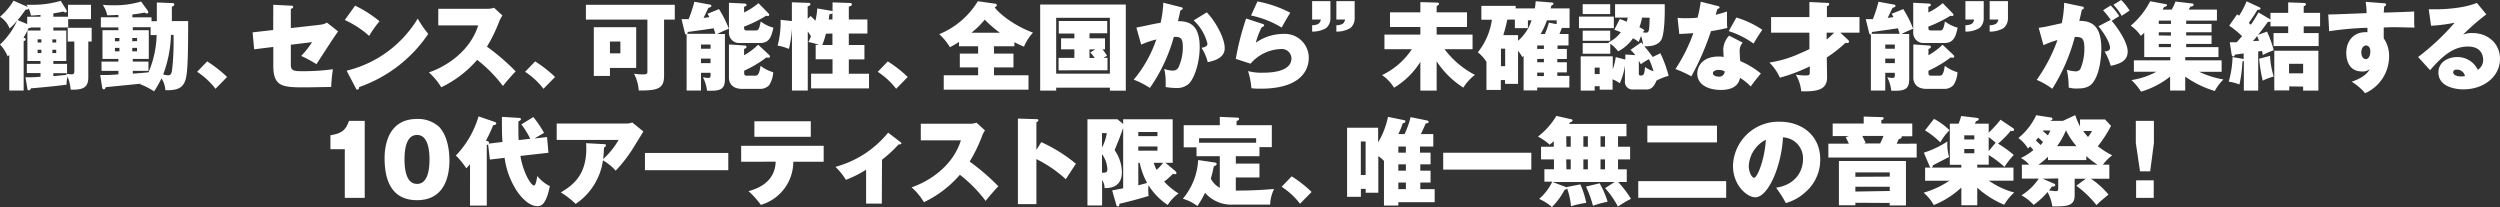 <svg xmlns="http://www.w3.org/2000/svg" viewBox="0 0 522.05 43.26"><rect x="0" y="0" width="522.05" height="43.26" fill="#333333" stroke="none"/><defs><style>.cls-1{fill:#fff;}</style></defs><title>アセット 3</title><g id="レイヤー_2" data-name="レイヤー 2"><g id="ロゴ_テキスト" data-name="ロゴ・テキスト"><path class="cls-1" d="M15.52,8.68H14.14V5.8h5V8.68h-.7V16.2c0,2.38-1.6,2.56-3.68,2.52A9.07,9.07,0,0,0,14.1,16a6.77,6.77,0,0,0-.2,1.68c-1.86.26-5.54.62-7.42.76-.12.22-.22.42-.48.42s-.26-.2-.28-.32l-.4-2.4c1.44,0,1.6,0,3.14-.12v-.76H5.6V13.34H8.46v-.6H5.72V6.4A13.63,13.63,0,0,1,4.9,7.86c.32.1.46.16.46.36s-.1.22-.42.4V18.9h-3V11.48a2.57,2.57,0,0,1-.34.28A8,8,0,0,0,0,9.3a15.47,15.47,0,0,0,3.58-5A11.18,11.18,0,0,1,2,5.94,5,5,0,0,0,0,3.5,13,13,0,0,0,2.82.14L5.68,1.4a.72.72,0,0,1,.16.1L5.54,1c.26,0,.52,0,.9,0A21,21,0,0,0,12.68.18l1.2,1.92a.43.43,0,0,1,.06.24.26.26,0,0,1-.28.26,1.16,1.16,0,0,1-.46-.18c-1.2.24-1.34.26-2.06.38v.7H14.2V1H19V4H14.24V5.74h-3.1v.64h2.7v6.36h-2.7v.6H14v1.94H11.14v.6c.44,0,2.38-.22,2.78-.24a1.13,1.13,0,0,0-.14-.26,7,7,0,0,0,1.08.14c.66,0,.66-.22.66-.92ZM8.46,3.5V3.12c-1.34.1-1.48.12-2,.12A8.82,8.82,0,0,0,6,1.74C5.92,2,5.8,2,5.34,2a22.82,22.82,0,0,1-1.66,2.2l2,.82V3.5Zm0,2.88V5.74h-2c-.1.08-.16.1-.5.12a4.3,4.3,0,0,1-.24.52Zm-.6,2.5h.78V8.22H7.86Zm.78,2.2v-.7H7.86v.7Zm3.1-2.86h-.8v.66h.8Zm0,2.16h-.8v.7h.8Z"/><path class="cls-1" d="M32.75,4.42V.52l3.14.12c.24,0,.5,0,.5.32,0,.12,0,.24-.5.44v3h3.4c0,10.1-.22,11.88-.86,13-.54.94-1.42,1.5-3.9,1.44a4.83,4.83,0,0,0-.82-2.48,18,18,0,0,1-1.54,2.72,14.52,14.52,0,0,0-2.92-1.5l.1-.1-7.26.72c-.12.3-.22.46-.42.46s-.3-.2-.34-.4l-.4-2.6a31.78,31.78,0,0,0,3.8-.14V14.8H21.2V12.86h3.52V12.3H21.4v-6h3.32V5.72H21.06V3.6h3.66V3.12c-.7,0-1.2.08-2.34.06A6,6,0,0,0,21.46,1a16.6,16.6,0,0,0,2,.1,19.42,19.42,0,0,0,6-.78l1.4,1.92a.45.45,0,0,1,.1.3.26.26,0,0,1-.28.28,1,1,0,0,1-.48-.2,25,25,0,0,1-2.56.4v.6h4v.82Zm-7.82,4.2V7.94H24v.68ZM24,10v.72h.94V10Zm4.62-1.42V7.94h-1v.68Zm-1,1.42v.72h1V10Zm3.84-4.32H27.73V6.3h3.34v6H27.73v.56H31V14.8H27.73v.58c1.8-.14,2.3-.18,3.28-.28a21,21,0,0,0,1.7-7.78H31.45Zm4.24,1.6a25.5,25.5,0,0,1-1.62,8.26,3.44,3.44,0,0,0,1,.18c.74,0,.8-.58.92-1.7a56.06,56.06,0,0,0,.24-6.74Z"/><path class="cls-1" d="M43.26,12.82a25.57,25.57,0,0,1,4.16,3.26L45,18.54A15.29,15.29,0,0,0,41.16,15Z"/><path class="cls-1" d="M57.07,1l3.66.18c.18,0,.48,0,.48.28s-.3.32-.48.4v4l6.18-.7a3.4,3.4,0,0,0,1.36-.44L70.6,6.56l-.88,1.26c-.6.88-3.12,4.8-3.64,5.58a26.82,26.82,0,0,0-3.18-1.72A18.69,18.69,0,0,0,65.17,8.8l-4.44.54v4.1c0,.92.16,1.42,1.84,1.42a46.46,46.46,0,0,0,6.94-.4c-.2,1.46-.28,2.22-.36,3.7-4,.06-4.48.08-5.26.08-4.72,0-6.82,0-6.82-4.52V9.8l-4,.5-.32-3.54,4.3-.5Z"/><path class="cls-1" d="M74.15,1.18a24.6,24.6,0,0,1,5.1,3.26A20.78,20.78,0,0,0,77.09,7.5,20.14,20.14,0,0,0,72,4.18ZM72.38,14.76A23.87,23.87,0,0,0,87.23,3.88a21.65,21.65,0,0,0,2.2,3.2A28.83,28.83,0,0,1,75,18.18c0,.22-.06.52-.36.52s-.28-.16-.36-.32Z"/><path class="cls-1" d="M91.52,5.3V1.84h10.14a4.44,4.44,0,0,0,1.5-.22l1.76,1.62a5.87,5.87,0,0,0-.72,1.36,30.68,30.68,0,0,1-2.52,5.14,45.52,45.52,0,0,1,6,5.16c-.68.68-2.08,2.3-2.66,3.06a28.4,28.4,0,0,0-5.38-5.46,23,23,0,0,1-7.5,5.72,13.25,13.25,0,0,0-2.58-3.1c2.76-.92,8.4-3.82,10.3-9.82Z"/><path class="cls-1" d="M111.75,12.82a25.57,25.57,0,0,1,4.16,3.26l-2.42,2.46A15.29,15.29,0,0,0,109.65,15Z"/><path class="cls-1" d="M138.67,15.9c0,2.8-1.7,3-5.28,3a9,9,0,0,0-1-3.52,11,11,0,0,0,1.86.16c.94,0,.94-.2.94-.74V4.1H122.35V1h18.56V4.1h-2.24ZM132.85,5.68v8.5h-5.48v1.68H124V5.68Zm-5.48,3v2.46h2.18V8.68Z"/><path class="cls-1" d="M150.14,1.9A22.84,22.84,0,0,1,152.2,6a25.34,25.34,0,0,0-2.42,1.1h1.6v9.4c0,2.16-.9,2.54-3.74,2.44a8,8,0,0,0-.84-2.78c.34,0,.78.12,1.06.12s.52-.08.52-.46V15.2h-2v3.7h-3V7.18c-.26.08-.32-.12-.38-.36L142.32,4c.4,0,.7,0,1.48,0A28.25,28.25,0,0,0,145,.36l3.24.6c.24,0,.32.18.32.28s-.22.32-.64.4c-.5,1.1-.7,1.48-1,2.08.3,0,.56-.06,1.2-.14a5.28,5.28,0,0,0-.38-.7Zm-.76,5.16c-.1-.38-.24-.78-.36-1.16-.84.16-4.62.66-5.38.78a1.53,1.53,0,0,1-.16.38Zm-1,3.12V9.3h-2v.88Zm0,3v-.94h-2v.94ZM160.5,2.82a.35.35,0,0,1,.12.26.27.27,0,0,1-.26.28c-.06,0-.3-.08-.36-.08a27.58,27.58,0,0,1-4.62,2.28c0,.54,0,.8.52.8h1.94c.4,0,.7-.06,1-1.88a7.79,7.79,0,0,0,2.66,1.3c-.38,1.68-.74,3.2-2.76,3.2h-4.2a2.13,2.13,0,0,1-2.32-2.2V.58l3.26.16c.16,0,.42.08.42.3s-.2.26-.52.38V2.6a14,14,0,0,0,3-1.94Zm.06,8.6c.1.1.22.24.22.32a.29.29,0,0,1-.32.32,1.4,1.4,0,0,1-.4-.08,23.85,23.85,0,0,1-4.66,2.78v.44c0,.44.1.6.56.6h1.74c.56,0,.84-.28,1.12-2.06a7.61,7.61,0,0,0,2.64,1.34,5.43,5.43,0,0,1-.84,2.7,2.55,2.55,0,0,1-1.94.78H155c-2.56,0-2.78-1.76-2.78-2.28v-7l3.2.22c.32,0,.46.1.46.3s-.18.32-.5.42v1.32a14.18,14.18,0,0,0,2.94-2.2Z"/><path class="cls-1" d="M173.47,2.24c.2,0,.3.06.38.18V.5l3.66.12c.2,0,.38.1.38.28,0,.36-.48.44-.64.48V4.06h3.88V7h-3.88V9.4h3.26v3h-3.26v3h4.22v3.06h-12.1V15.38h4.48v-3h-3.52v-3H171a11.67,11.67,0,0,0-2.2-.6,6.69,6.69,0,0,0,.54-1.2,7.54,7.54,0,0,0-.66-1V18.9h-3.3v-13a24.53,24.53,0,0,1-.64,4.32,8.21,8.21,0,0,0-1.16-.42,11.87,11.87,0,0,0-1.2-.28A18.42,18.42,0,0,0,163,4.14l2.36.26V.48l3.44.12c.18,0,.42,0,.42.28s-.24.34-.56.44V3.94l.62-.6c.24.22.36.34,1,1a14.65,14.65,0,0,0,.38-2.58Zm-1,4.8a19.5,19.5,0,0,1-.76,2.36h2.12V7Zm1.36-4.32c-.08.18-.4.24-.64.26a10.57,10.57,0,0,1-.14,1.08h.78Z"/><path class="cls-1" d="M185.39,12.82a25.57,25.57,0,0,1,4.16,3.26l-2.42,2.46A15.29,15.29,0,0,0,183.29,15Z"/><path class="cls-1" d="M207.57,11.2h4.06v2.88h-4.06v1.64h7.2v3h-17.7v-3h7.18V14.08h-3.82V11.2h3.82V9.66h-4V8.74a14.17,14.17,0,0,1-1.9,1.12,11.23,11.23,0,0,0-2.22-2.72A17,17,0,0,0,204.19.26l3.56.5c.14,0,.4.08.4.32s-.28.36-.44.44c.66,1,3.56,3.64,8,5.3a9.78,9.78,0,0,0-1.88,2.92,16.48,16.48,0,0,1-2-.94v.86h-4.28Zm1.22-4.36a25.84,25.84,0,0,1-3.16-2.74,16.5,16.5,0,0,1-2.8,2.74Z"/><path class="cls-1" d="M220.55,18.3v.62h-3.34V.94h17.88v18h-3.32V18.3Zm11.22-2.92V3.72H220.55V15.38ZM227.51,8h3.24V10.3h-.52a11.65,11.65,0,0,1,.94,1.36,6.1,6.1,0,0,0-.72.42h.82v2.6H221.05v-2.6h3.3V10.3h-2.78V8h2.78v-1h-3.26V4.38h10.12V6.94h-3.7Zm1.2,2.32h-1.2v1.78h1.1a9.15,9.15,0,0,0-.94-1.14Z"/><path class="cls-1" d="M246.54,1.48c.34.08.44.14.44.3s-.34.38-.5.42c-.16.74-.28,1.36-.5,2.22,2.16,0,4.54.54,4.54,5.42,0,3.14-1.06,6.5-2.3,7.68a3.69,3.69,0,0,1-2.5.86,14.66,14.66,0,0,1-2.3-.2c0-.26,0-.54,0-1a12.71,12.71,0,0,0-.3-2.8,4.87,4.87,0,0,0,1.76.36,1.29,1.29,0,0,0,1.2-.64A10,10,0,0,0,247,9.8c0-1.8-.44-2.16-1.88-2.1a34.56,34.56,0,0,1-5,10.66,16.65,16.65,0,0,0-3.38-1.72,26,26,0,0,0,4.72-8.4,17.92,17.92,0,0,0-3.16,1.08l-1-3.56,1.78-.36c1.1-.24,2.18-.48,3.28-.64a22.82,22.82,0,0,0,.56-4.2ZM252,2.58c1.94,2,3.74,5.48,3.74,7.4,0,.66,0,2.32-3.54,3a10,10,0,0,0-1.3-3c.42-.08,1.24-.22,1.24-.84a9.78,9.78,0,0,0-2.88-4.88Z"/><path class="cls-1" d="M263.68,5c.18.06.3.14.3.3s-.14.26-.48.36a14,14,0,0,0-1.26,3.26A10,10,0,0,1,268,7.08a5,5,0,0,1,5.3,5c0,2.16-1.24,6.44-10.06,6.44a14.19,14.19,0,0,1-1.92-.1,16.79,16.79,0,0,0-.7-3.58,10.42,10.42,0,0,0,3.06.34c1.12,0,6,0,6-3a2,2,0,0,0-2.22-1.94,8.7,8.7,0,0,0-6.32,3.06l-3.08-1a54.28,54.28,0,0,1,2.16-8.44Zm-1.1-4.7a24.61,24.61,0,0,1,6.86,2.36c-.5.78-1.24,2.06-1.8,3.1a19.9,19.9,0,0,0-6.4-2.52Z"/><path class="cls-1" d="M274,4.08V.24h3.82V4a2.6,2.6,0,0,1-.9,1.86A5.48,5.48,0,0,1,274,6.6V5.28c1.26-.08,1.64-.36,1.82-1.2Zm5.06,0V.24h3.82V4a2.68,2.68,0,0,1-.9,1.86,5.57,5.57,0,0,1-2.92.74V5.28c1.24-.08,1.64-.36,1.82-1.2Z"/><path class="cls-1" d="M300,18.92h-3.4v-6a16.46,16.46,0,0,1-5.5,5.4,8.59,8.59,0,0,0-2.5-2.64,15.43,15.43,0,0,0,6.22-5.4h-5.72V7.22h7.5V5.64h-6.34V2.58h6.34V.44l3.4.1c.16,0,.5,0,.5.24s-.34.4-.5.48V2.58h6.34V5.64H300V7.22h7.5v3.06h-5.84A18.54,18.54,0,0,0,308,15.64a9.63,9.63,0,0,0-2.42,2.66A18.36,18.36,0,0,1,300,12.8Z"/><path class="cls-1" d="M327.19,10.22v2.1h-2V13h2v2.12h-2v.72h2.52v2.44H321v.6h-2.84V11.7c-.06,0-.12.1-.26.22a9.49,9.49,0,0,0-.9-1.32v6.92h-2.72v-.8h-.88v2.06h-3V12.92a7.64,7.64,0,0,0-1.8-2,14,14,0,0,0,2.94-6.8h-2.2V1.22h7.16v.54h4a12.43,12.43,0,0,0,.18-1.5L324,.52c.3,0,.4.14.4.28s-.32.32-.44.36c-.12.46-.12.5-.14.6h3.94V5.84h-1.62a13.09,13.09,0,0,1-.5,1.26h1.9V9.5h-2.3v.72Zm-13.76-.06v3.66h.88V10.16ZM317,8.52a9.41,9.41,0,0,0,2.82-4.28h-.76V5.88h-2.72V4.1h-1.58c-.26,1.18-.42,1.86-.84,3.24H317Zm5.4,1.7V9.5H321v.72Zm-1.4,2.1V13h1.4v-.72Zm1.4,3.56v-.72H321v.72Zm.64-11.64a18.33,18.33,0,0,1-1.32,2.86h.88a15.89,15.89,0,0,0,.84-2.36l1.62.3v-.8Z"/><path class="cls-1" d="M337,3.46V5.88h-7.28V3.46Zm1.24.52a10.21,10.21,0,0,1,1.42.56,3.58,3.58,0,0,0,.24-.86h-2.64V.88h10.36c.06,1.64,0,5.82-.62,7.26-.78,1.68-3.14,1.54-3.64,1.5.3.36.92,1.08,1.76,2.26l1.6-.78a24.79,24.79,0,0,1,1.72,4.72,11.13,11.13,0,0,0-2.54,1c-.26.62-.76,1.84-2,1.84h-2.78a1.59,1.59,0,0,1-1.8-1.78V13.7a13.27,13.27,0,0,1-1.08,3.68,7.09,7.09,0,0,0-1.5-.82v2.16h-2.7V18H333v.92h-2.92V11.76h6.7v2.72a13.38,13.38,0,0,0,.62-2.56l2,.52V11.38l2.08.14a6.91,6.91,0,0,0-1-1.1l2.22-1.56.4.42a9.4,9.4,0,0,0-.4-1.76,10.46,10.46,0,0,0-.5,1.24A8,8,0,0,0,341,8a8.48,8.48,0,0,1-3.1,2.72,7.79,7.79,0,0,0-1.64-1.6v2.1H330.5V9h5.58a1.1,1.1,0,0,0-.26-.12,7.1,7.1,0,0,0,2.64-2.14,9.18,9.18,0,0,0-1.36-.52Zm-2-3.1V2.94H330.5V.88Zm0,5.52V8.52H330.5V6.4Zm-2.2,9.06V14.12H333v1.34Zm8.18-.14c0,.16,0,.46.4.46.72,0,.76-.46.9-1.78a6.38,6.38,0,0,0,1.76.88,14.42,14.42,0,0,0-.94-2.52,10.48,10.48,0,0,0-1.7,1.06c-.14-.26-.24-.42-.42-.74Zm.68-11.64a11.92,11.92,0,0,1-.56,2,7.64,7.64,0,0,1,1.06.62c-.2.26-.26.32-.34.44a2.79,2.79,0,0,0,.64.08c.68,0,.72-.42.78-3.12Z"/><path class="cls-1" d="M350.31,3.72a12.64,12.64,0,0,0,1.6.08c.84,0,1.74,0,2.58-.12a27.59,27.59,0,0,0,.66-3.32l3.56.9c.24.06.36.1.36.28s-.12.22-.44.34c-.06.18-.28.92-.36,1.2a24.47,24.47,0,0,0,2.36-.68c0,.36,0,.6,0,1.54a18,18,0,0,0,.06,1.9c-1.2.28-2.2.48-3.4.66a55.74,55.74,0,0,1-4.1,9.44,25,25,0,0,0-3.32-1.52,35.54,35.54,0,0,0,3.74-7.5c-1,.08-1.8.12-2.94.18Zm13.6,5.18a2.55,2.55,0,0,0-.62,2,16.59,16.59,0,0,0,.12,1.86,17.14,17.14,0,0,1,4.3,2.6c-.46.52-1.52,1.82-2.12,2.7a10.53,10.53,0,0,0-2.24-1.8c-.14.64-.54,2.52-4,2.52-2.5,0-4.92-1-4.92-3.42,0-1.26.84-3.56,4.5-3.56a4.91,4.91,0,0,1,1,.1c0-.16-.08-1.4-.08-1.46a4.49,4.49,0,0,1,1.22-3Zm-5,5.7c-.64,0-1.22.24-1.22.7s.64.7,1.18.7a1.12,1.12,0,0,0,1.28-1.1A2.87,2.87,0,0,0,359,14.6Zm3.68-10.94a19.83,19.83,0,0,1,5.42,2.56c-.5.68-1.62,2.5-1.84,2.88A18.11,18.11,0,0,0,361,6.5Z"/><path class="cls-1" d="M385.84,8.26c.14.14.28.28.28.44a.3.3,0,0,1-.32.28,1.33,1.33,0,0,1-.4-.06A27.63,27.63,0,0,1,381.47,12l.06,4.16c0,2.52-1.92,3-5.4,2.9A8.34,8.34,0,0,0,375,15.58a12.41,12.41,0,0,0,1.92.18c.92,0,1-.1,1-.7l0-1.2a34.86,34.86,0,0,1-6.24,2.36,10.33,10.33,0,0,0-2.2-3.16,23.43,23.43,0,0,0,6.36-1.9c1.1-.46,1.94-.86,2-.92l0-3.42h-8V3.56h8l0-3.14,3.66.18c.2,0,.48,0,.48.26s-.22.34-.48.46l0,2.24h6.8V6.82H384.3Zm-4.4,0A18.17,18.17,0,0,0,383,6.82h-1.56Z"/><path class="cls-1" d="M397.44,1.9A22.74,22.74,0,0,1,399.5,6a25.43,25.43,0,0,0-2.42,1.1h1.6v9.4c0,2.16-.9,2.54-3.74,2.44a8,8,0,0,0-.84-2.78c.34,0,.78.12,1.06.12s.52-.08.52-.46V15.2h-2v3.7h-3V7.18c-.26.08-.32-.12-.38-.36L389.61,4c.4,0,.7,0,1.48,0A28.33,28.33,0,0,0,392.27.36l3.24.6c.24,0,.32.18.32.28s-.22.32-.64.4c-.5,1.1-.7,1.48-1,2.08.3,0,.56-.06,1.2-.14a5.29,5.29,0,0,0-.38-.7Zm-.76,5.16c-.1-.38-.24-.78-.36-1.16-.84.16-4.62.66-5.38.78a1.57,1.57,0,0,1-.16.38Zm-1,3.12V9.3h-2v.88Zm0,3v-.94h-2v.94ZM407.8,2.82a.35.35,0,0,1,.12.26.27.27,0,0,1-.26.28c-.06,0-.3-.08-.36-.08a27.6,27.6,0,0,1-4.62,2.28c0,.54,0,.8.52.8h1.94c.4,0,.7-.06,1-1.88a7.78,7.78,0,0,0,2.66,1.3c-.38,1.68-.74,3.2-2.76,3.2h-4.2a2.13,2.13,0,0,1-2.32-2.2V.58l3.26.16c.16,0,.42.08.42.3s-.2.26-.52.38V2.6a14.05,14.05,0,0,0,3-1.94Zm.06,8.6c.1.1.22.24.22.32a.29.29,0,0,1-.32.32,1.4,1.4,0,0,1-.4-.08,23.84,23.84,0,0,1-4.66,2.78v.44c0,.44.1.6.56.6H405c.56,0,.84-.28,1.12-2.06a7.61,7.61,0,0,0,2.64,1.34,5.42,5.42,0,0,1-.84,2.7,2.54,2.54,0,0,1-1.94.78h-3.66c-2.56,0-2.78-1.76-2.78-2.28v-7l3.2.22c.32,0,.46.1.46.3s-.18.32-.5.42v1.32a14.2,14.2,0,0,0,2.94-2.2Z"/><path class="cls-1" d="M410.42,4.08V.24h3.82V4a2.6,2.6,0,0,1-.9,1.86,5.48,5.48,0,0,1-2.92.74V5.28c1.26-.08,1.64-.36,1.82-1.2Zm5.06,0V.24h3.82V4a2.68,2.68,0,0,1-.9,1.86,5.57,5.57,0,0,1-2.92.74V5.28c1.24-.08,1.64-.36,1.82-1.2Z"/><path class="cls-1" d="M434.76,1.36c.2,0,.38.1.38.32s-.28.32-.4.32c-.2.92-.32,1.44-.54,2.36,2.56,0,4.6.94,4.6,5.84,0,.24,0,4.7-1.72,7-.54.72-1.34,1.28-3.2,1.28a6.07,6.07,0,0,1-1.9-.2,17.21,17.21,0,0,0-.38-3.7,7.93,7.93,0,0,0,1.84.32,1.11,1.11,0,0,0,1-.52,10.9,10.9,0,0,0,.82-4.26c0-2.2-.54-2.42-2-2.4a38.66,38.66,0,0,1-4.7,10.82,15.1,15.1,0,0,0-3.26-1.86,33.61,33.61,0,0,0,4.34-8.32,17.56,17.56,0,0,0-2.92,1.08l-1-3.62c1.32-.22,1.48-.24,1.82-.32l3-.66a23.1,23.1,0,0,0,.5-4.26Zm6,2.78a18.3,18.3,0,0,0-1.6-2l1.6-1a13.42,13.42,0,0,1,1.78,2.22c-.62.38-.88.54-1.58,1,.76.82,3.34,4.26,3.34,6.38,0,1.28-.6,2.44-3.54,3a13.31,13.31,0,0,0-1.28-3c.56,0,1.14-.18,1.14-.76,0-.76-.78-2.48-2.42-4.5ZM442.94,0a11.65,11.65,0,0,1,1.76,2.2l-.82.56c-.14.08-.56.36-.82.56A11,11,0,0,0,441.32,1Z"/><path class="cls-1" d="M459.24,15a20,20,0,0,0,5.06,1.6A9.37,9.37,0,0,0,462.5,19a21.2,21.2,0,0,1-6.18-3V18.9h-3.16V16a18,18,0,0,1-6.06,3.14,13.81,13.81,0,0,0-2-2.42,16.07,16.07,0,0,0,5.2-1.74h-4.7V12.6h7.6v-.68h-5.44V6.86c-.24.22-.42.38-.72.62a8.16,8.16,0,0,0-2.1-2.12A16.47,16.47,0,0,0,449,.26l3.24.6c.16,0,.28.06.28.22s-.28.34-.62.38a5.42,5.42,0,0,1-.32.54h1.92a9.76,9.76,0,0,0,.78-1.68l3.42.4c.22,0,.36.1.36.3s-.18.3-.66.38c-.08.12-.3.52-.36.6h5.9V4.3h-6.42V5h5.3V6.74h-5.3V7.4h5.3V9.18h-5.3v.66h6.74v2.08h-6.94v.68h7.6V15Zm-5.9-10V4.3H450.8V5Zm0,2.44V6.74H450.8V7.4ZM450.8,9.18v.66h2.54V9.18Z"/><path class="cls-1" d="M474,4a.66.66,0,0,1,.12.1V2.68h3.7V.5l3.32.12c.2,0,.4.12.4.28s-.22.32-.48.42V2.68h3.42V5.5h-3.42V6.9h3.12V9.62h-9.42V6.9h3.06V5.5h-3.7v-1a.93.93,0,0,1-.54.06c-.62.9-1.64,2.22-2.06,2.72l1.88-.68a22.42,22.42,0,0,1,1.4,3.9,13.45,13.45,0,0,0-2.28,1c0-.14-.14-.74-.18-.86-.56.08-.62.08-.78.12v8.16h-3V12.68a.53.53,0,0,1-.3.16,26.43,26.43,0,0,1-.62,4.8,10.83,10.83,0,0,0-2.24-.6,20.27,20.27,0,0,0,.8-5.12l2,.34.32.08V11.16l-1.8.24c-.06.16-.16.4-.36.4s-.32-.26-.34-.38l-.4-2.6c.48,0,.58,0,1.46,0,.52-.56,1-1.18,1.12-1.26a18.75,18.75,0,0,0-2.7-2.2L467.15,3c.2.12.24.16.42.28a17.61,17.61,0,0,0,1.56-3l2.6,1.2c.2.1.32.16.32.32s-.24.26-.66.26c-.52.88-1,1.62-1.8,2.74.26.2.3.24.44.36.34-.46.82-1.22,1.6-2.56Zm-3.58,4.58c.2,0,1.14-.06,1.32-.06-.08-.24-.12-.32-.42-1C471.05,7.92,470.85,8.14,470.43,8.62Zm3.62,3.08a16.09,16.09,0,0,0,.76,4.32,12,12,0,0,0-2.3.86,32.22,32.22,0,0,1-.74-4.58Zm4,6.38v.84h-3.12V10.6h9.2v8.32h-3.18v-.84Zm2.9-2.72v-2H478v2Z"/><path class="cls-1" d="M497.79.68c.22,0,.46,0,.46.28s-.2.32-.4.4c0,.58-.06.86-.08,1.26,1,0,5.46-.16,6.36-.22,0,.62,0,1.34,0,1.8a12.43,12.43,0,0,0,.06,1.56l-3.92-.08c-.16,0-1.26,0-2.5.06,0,1.5,0,1.66,0,2.26a6.49,6.49,0,0,1,1.12,3.92,8.4,8.4,0,0,1-5,7.54,11.65,11.65,0,0,0-2.82-2.4c.54-.18,3-1,3.78-2.64a2.21,2.21,0,0,1-1.64.5c-3.26,0-3.26-3.42-3.26-3.9,0-2.44,1.52-4.3,4-4.3a2.51,2.51,0,0,1,.42,0c0-.32,0-.38,0-.92a65.14,65.14,0,0,0-8,.72l-.18-3.5c.74,0,1.16,0,8-.28A15.39,15.39,0,0,0,494,.38Zm-4.7,10.24c0,1.08.56,1.42.94,1.42.68,0,.94-.88.94-1.64s-.38-1.2-.88-1.2S493.09,10,493.09,10.92Z"/><path class="cls-1" d="M519.19,3a46.92,46.92,0,0,0-4.84,4.22,5,5,0,0,1,1.92-.32c3.38,0,5.78,2.3,5.78,5.38,0,3.66-3.3,6.38-7.66,6.38-1.58,0-5.2-.5-5.2-3.54,0-2.22,2.12-3.2,3.86-3.2a4.65,4.65,0,0,1,4.36,2.66,2.39,2.39,0,0,0,1.12-2.14c0-.54-.2-2.72-3.16-2.72-2.32,0-4.56,1-7.92,4.94l-2.5-2.76a50,50,0,0,0,7.64-7.16,33.33,33.33,0,0,1-4.94.64l-.48-3.44c.38,0,.8,0,1.46,0,2,0,6-.24,8.58-1.34ZM513,14.54c-.64,0-.72.38-.72.56,0,.7,1.06.86,1.62.86a3.77,3.77,0,0,0,.84-.08A1.71,1.71,0,0,0,513,14.54Z"/><path class="cls-1" d="M72,41.32V31.16h-3V28.24c2.26-.34,3.2-1,3.88-3h3.28V41.32Z"/><path class="cls-1" d="M91.69,26.48c2.1,2.22,2.16,6.08,2.16,7,0,2.94-.8,8.32-6.76,8.32-5.3,0-6.78-4.12-6.78-8.74,0-2.6.7-8.22,6.78-8.22A6.55,6.55,0,0,1,91.69,26.48Zm-4.6,1.7c-2.16,0-2.62,2.72-2.62,5.1s.46,5.12,2.62,5.12,2.6-2.78,2.6-5.12S89.21,28.18,87.09,28.18Z"/><path class="cls-1" d="M104.93,29.64c-.1-1.28-.12-2.22-.12-5.24l3.62.22c.14,0,.36.08.36.26s-.24.34-.54.48c0,.42,0,1,0,1.78s0,1.12.06,2.12l2.42-.28a17.45,17.45,0,0,0-1.86-3l2.5-1.54a22.45,22.45,0,0,1,2.24,3.32c-.16.06-1.74,1-2,1.16l2.62-.3.3,3.28-5.86.66c.54,3.36,2.18,6.18,2.86,6.18.36,0,.6-1.54.66-2a7.58,7.58,0,0,0,2.62,2.12c-.8,4.18-2,4.18-2.6,4.18-2.22,0-4.12-2.9-4.42-3.38a16.92,16.92,0,0,1-2.42-6.7l-3.08.36-.36-3.18a.61.61,0,0,1-.28.14V42.94h-3.5V34.28a7.93,7.93,0,0,1-.78.86,15.65,15.65,0,0,0-2.18-2.66,19.86,19.86,0,0,0,4.74-8.18l3.44,1.18a.32.32,0,0,1,.26.3c0,.3-.44.34-.66.38a28,28,0,0,1-1.5,3.22c.54.14.66.22.66.42A.3.3,0,0,1,102,30Z"/><path class="cls-1" d="M126.13,30.1c.18,0,.4,0,.4.26s-.26.38-.4.46c-.06,1.28-.12,1.9-.18,2.4a16.46,16.46,0,0,0,3.22-4H116.25V25.8h14.46a3.64,3.64,0,0,0,1.32-.22l2.32,1.88-1.64,2.66a30.46,30.46,0,0,1-4.14,5.52,10.74,10.74,0,0,0-2.66-2.16,13.15,13.15,0,0,1-5.7,9.1,17.32,17.32,0,0,0-3.1-2.4c2.12-1.28,5.32-3.28,5.32-9.08,0-.54,0-.88-.06-1.2Z"/><path class="cls-1" d="M152.08,31.94v3.6h-17.4v-3.6Z"/><path class="cls-1" d="M154.77,33.78V30.44H172v3.34h-6.34a9.4,9.4,0,0,1-6.78,9,17,17,0,0,0-2.58-2.86c1.76-.5,5.52-1.74,5.68-6.16Zm14.54-8.46v3.24H157.53V25.32Z"/><path class="cls-1" d="M184.14,42.52h-3.28V35.44a24.28,24.28,0,0,1-4.22,2.12,13.57,13.57,0,0,0-2.18-2.72,21.36,21.36,0,0,0,11-7.14l2.62,2c.12.1.16.16.16.26s-.26.22-.6.2a28,28,0,0,1-3.46,3.2Z"/><path class="cls-1" d="M192.28,29.3V25.84h10.14a4.44,4.44,0,0,0,1.5-.22l1.76,1.62A5.87,5.87,0,0,0,205,28.6a30.68,30.68,0,0,1-2.52,5.14,45.52,45.52,0,0,1,6,5.16c-.68.68-2.08,2.3-2.66,3.06a28.4,28.4,0,0,0-5.38-5.46,23,23,0,0,1-7.5,5.72,13.25,13.25,0,0,0-2.58-3.1c2.76-.92,8.4-3.82,10.3-9.82Z"/><path class="cls-1" d="M217.44,29.68a32,32,0,0,1,7.24,4.52c-.54.78-1.64,2.48-2.12,3.22a26.62,26.62,0,0,0-6.14-4.2v9.4h-3.86V24.76l3.8.12c.26,0,.46,0,.46.24s-.24.34-.4.42V31.3Z"/><path class="cls-1" d="M245.52,35.8a.45.45,0,0,1,.14.34c0,.16-.12.24-.3.24a1.17,1.17,0,0,1-.42-.1,14.31,14.31,0,0,1-1.84,1.64,14.46,14.46,0,0,0,3,2.48,8.72,8.72,0,0,0-2.26,2.4,13.54,13.54,0,0,1-4-4.1,7.87,7.87,0,0,0-.06,1,9,9,0,0,0,.08,1.22c-1.72.54-5.14,1.44-6.1,1.62,0,.28-.06.56-.32.56s-.3-.18-.34-.34l-.86-3,2.3-.44V26.74c-.12.3-.66,1.8-.78,2.12s-.86,2.1-1,2.5a8.37,8.37,0,0,1,1.52,4.56c0,3.36-2.74,3.36-3.62,3.36a3,3,0,0,0-.52-1.68v5.3h-3.06v-18h6.26l1.2,1v-1h10.34V34h-1.5Zm-15.4-8v3a9.29,9.29,0,0,0,1-3Zm0,8.26a3.17,3.17,0,0,0,.38,0c.64,0,.74-.34.74-.7a5.8,5.8,0,0,0-1.12-3.18Zm7.58-7.64h4v-.86h-4Zm4,2.16h-4v.88h4Zm-4,3.42v4.68c.1,0,1.16-.28,1.84-.48A14.71,14.71,0,0,1,238,34Zm3.22,0a9.59,9.59,0,0,0,.6,1.48A11,11,0,0,0,242.88,34Z"/><path class="cls-1" d="M258.07,34.16H263v2.9h-4.94V39.8c3.92,0,6.58-.22,8-.34a7.77,7.77,0,0,0-.82,3.26h-7.6a7.27,7.27,0,0,1-6-2.46,20.05,20.05,0,0,1-1.6,2.76A9.53,9.53,0,0,0,247,41.5a13.64,13.64,0,0,0,3.2-8.08l3.52.52a.35.35,0,0,1,.34.32c0,.22-.2.32-.58.44-.18.84-.4,1.86-.64,2.58a4.45,4.45,0,0,0,1.88,1.94v-6.6h-4.86V30.76h-2.68V26.14h7.54V24.4l3.56.16c.22,0,.46,0,.46.26s-.14.28-.52.46v.86h7.36v4.58H263v1.9h-4.94Zm4.24-4.36v-.94H250.39v.94Z"/><path class="cls-1" d="M269.73,36.82a25.55,25.55,0,0,1,4.16,3.26l-2.42,2.46A15.29,15.29,0,0,0,267.63,39Z"/><path class="cls-1" d="M298.73,31.88v2.44h-2.14v1.32h2.14v2.48h-2.14V39.5h3v2.72H292v.7h-3V33.6a7,7,0,0,0-1.18-1v7.64h-2.64v-.8h-1V41.1h-2.88V26.68h6.48v3.06a17.24,17.24,0,0,0,2.06-5.34l3.32.68c.12,0,.32.08.32.28s-.2.32-.56.38A16.9,16.9,0,0,1,292,28h1.3a18.45,18.45,0,0,0,1.26-3.54l3.36.68c.18,0,.42.14.42.32s-.38.32-.64.34c-.2.5-.48,1.14-1,2.2h2.6V30.6h-2.78v1.28Zm-14.56-2.34v7h1v-7Zm9.4,2.34V30.6H292v1.28ZM292,34.32v1.32h1.58V34.32Zm0,5.18h1.58V38.12H292Z"/><path class="cls-1" d="M319.77,31.9v3.52h-18.4V31.9Z"/><path class="cls-1" d="M324.46,29.48c-.42.38-.64.56-.86.74a11.48,11.48,0,0,0-2.44-1.7A15.31,15.31,0,0,0,325,24.2l3.1.7c.16,0,.28.12.28.28s-.24.28-.52.38l-.22.32h12v2.58h-1.76v2.18h2.52v2.64h-2.52v2.08h1.82V38H337.9a22.3,22.3,0,0,1,2.68,3.52,20.46,20.46,0,0,0-2.72,1.62,19.58,19.58,0,0,0-2.68-3.86l2-1.28h-13L326.84,39c.26.1.4.16.4.32s-.32.28-.5.28a15.47,15.47,0,0,1-2.66,3.64,10.37,10.37,0,0,0-2.68-1.7,10.94,10.94,0,0,0,2.74-3.6H322.5v-2.6h2V33.28H321.8V30.64h2.66Zm2.64,1.16H328V28.46h-.94Zm0,4.72H328V33.28h-.94ZM330,38.5a17.2,17.2,0,0,1,1.24,3.86,21.82,21.82,0,0,0-3.18.7,14.84,14.84,0,0,0-.92-4Zm.64-7.86h.94V28.46h-.94Zm0,4.72h.94V33.28h-.94Zm3.4,2.92a19.33,19.33,0,0,1,1.66,3.84,23.92,23.92,0,0,0-3.06.84,22.19,22.19,0,0,0-1.46-4Zm.18-9.82v2.18h.94V28.46Zm0,4.82v2.08h.94V33.28Z"/><path class="cls-1" d="M360.46,37.82V41.3H342.1V37.82Zm-1.92-11.58v3.5H344v-3.5Z"/><path class="cls-1" d="M370.88,39.2c4.34-.68,5.62-3.76,5.62-5.9a4.37,4.37,0,0,0-4.18-4.62c-.3,6-3.1,12.52-5.78,12.52-1.68,0-4.66-2.46-4.66-6.58a9.49,9.49,0,0,1,9.76-9.2c4.78,0,8.46,3,8.46,7.84a8.9,8.9,0,0,1-3,6.78,10.05,10.05,0,0,1-4.18,2.36A24.69,24.69,0,0,0,370.88,39.2Zm-5.7-4.58c0,1.42.68,2.5,1.1,2.5.72,0,2.26-4,2.46-7.94A6.56,6.56,0,0,0,365.18,34.62Z"/><path class="cls-1" d="M400.24,30V32.9H381.8V30h4.28c-.22-.48-.34-.74-.66-1.34l.66-.24H382.7V25.8h6.48V24.34l3.76.12c.16,0,.4,0,.4.24s-.2.3-.48.4v.7h6.46v2.66H397.1a.28.28,0,0,1,0,.14c0,.34-.38.4-.52.42s-.44.88-.52,1Zm-12.8,12.34v.52H384V33.62h14V42.9h-3.4v-.52Zm7.18-5.46V36h-7.18v.92Zm0,3V39h-7.18v1Zm-2-9.92c.34-.74.42-.9.7-1.58h-4.44c.16.3.5,1,.7,1.46l-.36.12Z"/><path class="cls-1" d="M402,37.74V35h7.56v-.58h-2.4v-8.6H409a15.74,15.74,0,0,0,.54-1.6l3.28.4c.22,0,.38.1.38.3s-.38.36-.58.38c-.08.22-.12.3-.22.52h2.88V27.7A23.9,23.9,0,0,0,417.75,25l2.56,1.72a.43.43,0,0,1,.26.38c0,.18-.16.26-.36.26a2.35,2.35,0,0,1-.32-.06A20.94,20.94,0,0,1,417.23,30a22.62,22.62,0,0,1,3.28,2.36,16.9,16.9,0,0,0-1.94,2.5,19.58,19.58,0,0,0-3.28-2.48v2h-2.4V35h7.56v2.72h-5.14a16.56,16.56,0,0,0,5.3,2.48,10.87,10.87,0,0,0-2.1,2.56,19.82,19.82,0,0,1-5.62-3.56v3.66h-3.32V39.16a18.47,18.47,0,0,1-5.76,3.66,9.36,9.36,0,0,0-2.12-2.58,19.14,19.14,0,0,0,5.38-2.5Zm-.26-5.86a19.92,19.92,0,0,0,4.92-2.34,9.76,9.76,0,0,0,.34,3.24l-3.38,1.74c-.06.3-.08.48-.34.48s-.3-.2-.36-.34Zm2.12-7.06a13.76,13.76,0,0,1,3.24,2.38,10.68,10.68,0,0,0-1.92,2.54,16.86,16.86,0,0,0-3.2-2.52Zm6.32,4.3h2.1v-.86h-2.1Zm2.1,2h-2.1V32h2.1Zm4.46-1.32c-.66-.56-.9-.76-1.46-1.18v2.92Z"/><path class="cls-1" d="M428.17,24.52c.12,0,.44.08.44.3s-.34.36-.52.42h2.68l2.58-1.2a15,15,0,0,0,1,2.36V24.94h5.22l1.26,1.34a26.37,26.37,0,0,1-2.76,4.26,18.49,18.49,0,0,0,3,1.9,9.85,9.85,0,0,0-1.94,1.94h1.34v2.94h-3.84a17.43,17.43,0,0,1,3.66,3.3l-1.8,1.52c-.3.28-.5.48-.7.7a21.83,21.83,0,0,0-4.22-4.06l2-1.46h-2.34V40.8c0,2.3-1.72,2.3-4.66,2.3a9,9,0,0,0-1-3,15.71,15.71,0,0,1-2.9,2.68,10.68,10.68,0,0,0-2.54-2,11.58,11.58,0,0,0,3.6-3.48h-3.52V34.38h1.52A5.75,5.75,0,0,0,422,33a11.78,11.78,0,0,0,2.62-1.68c-.32-.36-.54-.6-.68-.74l-.46.42a7.68,7.68,0,0,0-2-2.18,13.42,13.42,0,0,0,3.72-4.76Zm-1.54,5.14c-.12-.12-.56-.54-1-.92l-.52.6c.24.18.44.38,1,.94A6.18,6.18,0,0,0,426.63,29.66ZM438,34.38a16.69,16.69,0,0,1-2.34-1.78v.82h-8v-.7a12,12,0,0,1-2,1.66Zm-11.44,2.94,2.3,1c.16.06.32.14.32.34s-.18.32-.72.3a5.55,5.55,0,0,1-.6.8c.92.12,1.24.16,1.44.16.5,0,.5-.28.5-.66v-2Zm.16-10.08a.48.48,0,0,0-.1.16,13,13,0,0,1,1,.86,3.86,3.86,0,0,0,.52-1Zm6.9,3.28a14.2,14.2,0,0,1-2.2-3.32,16,16,0,0,1-1.86,3.32Zm1.4-3.16a12.11,12.11,0,0,0,1,1.24,6.07,6.07,0,0,0,.82-1.24Z"/><path class="cls-1" d="M449.78,25.24v4.62L449,35.78h-2.12L446,29.86V25.24Zm-3.72,12.42h3.68v3.66h-3.68Z"/></g></g></svg>